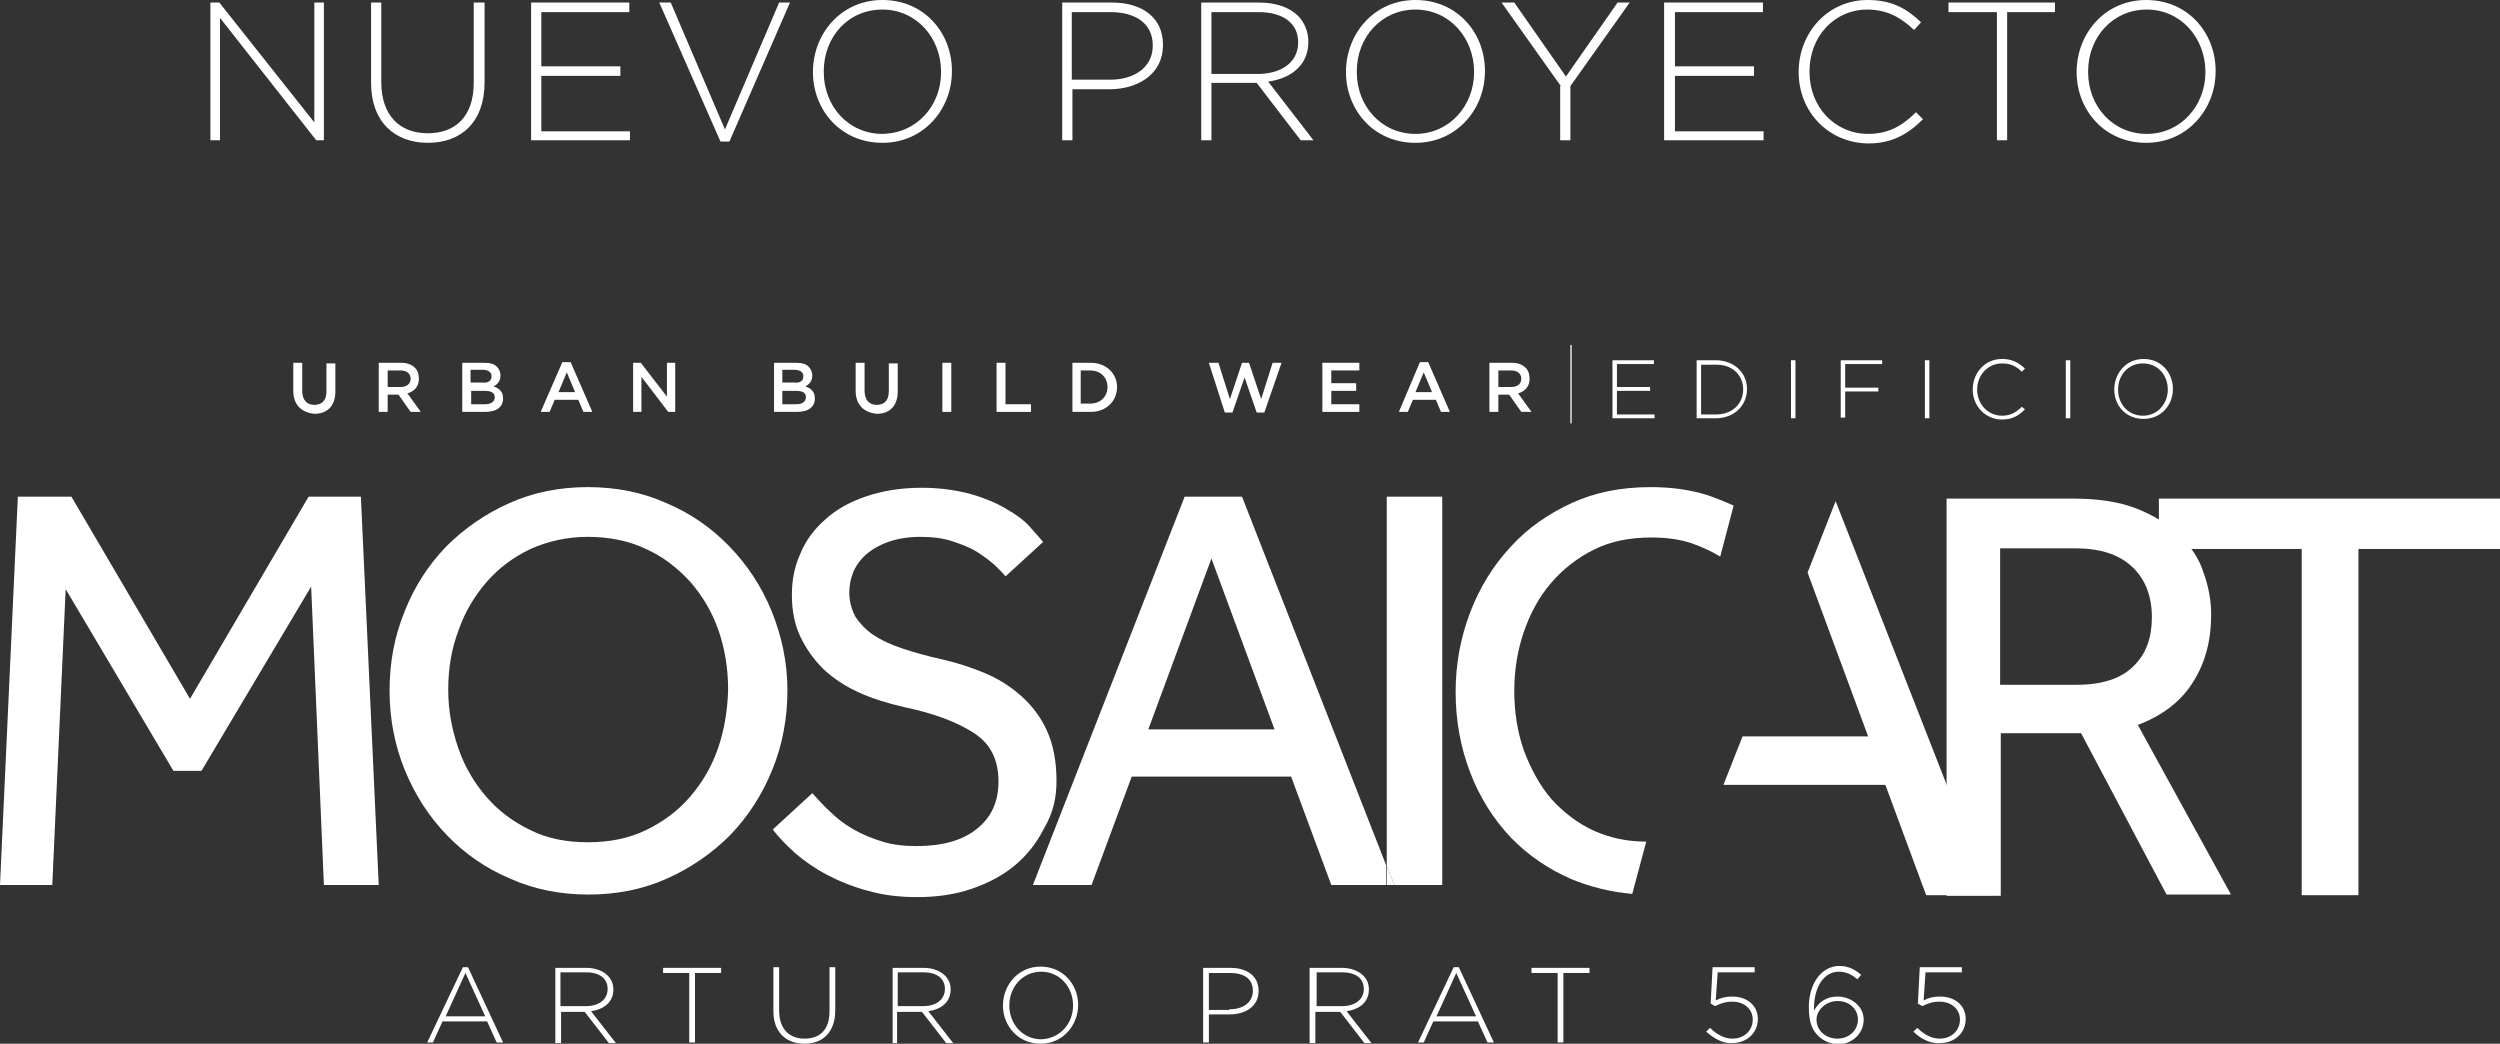 <?xml version="1.0" encoding="utf-8"?>
<!-- Generator: Adobe Illustrator 19.0.0, SVG Export Plug-In . SVG Version: 6.00 Build 0)  -->
<svg version="1.1" id="Capa_1" xmlns="http://www.w3.org/2000/svg" xmlns:xlink="http://www.w3.org/1999/xlink" x="0px" y="0px"
	 viewBox="0 0 392.1 163.7" style="enable-background:new 0 0 392.1 163.7;" xml:space="preserve">
<rect x="0" y="0" width="392.1" height="163.7" fill="#333333" stroke="none"/>
<style type="text/css">
	.st0{fill:#FFFFFF;}
</style>
<g id="XMLID_81_">
	<g id="XMLID_5_">
		<g id="XMLID_82_">
			<g id="XMLID_85_">
				<g id="XMLID_98_">
					<path id="XMLID_101_" class="st0" d="M305.3,140.4V78.2h19.8c4,0,7.3,0.5,10.1,1.6c2.7,1.1,5,2.5,6.7,4.2
						c1.7,1.7,3,3.6,3.7,5.8c0.8,2.2,1.2,4.4,1.2,6.6c0,4-0.9,7.5-2.8,10.5c-1.9,3.1-4.8,5.3-8.7,6.8l14.6,26.6h-10.1L326.4,115
						h-12.6v25.5H305.3z M313.8,107.4h12c3.9,0,6.9-1,8.8-2.9c2-1.9,2.9-4.5,2.9-7.7c0-3.4-1.1-6.1-3.2-8c-2.1-1.9-5-2.8-8.8-2.8
						h-11.8V107.4z"/>
					<path id="XMLID_99_" class="st0" d="M338.6,86.1v-7.9h53.5v7.9h-22.2v54.3H361V86.1H338.6z"/>
				</g>
				<g id="XMLID_86_">
					<polygon id="XMLID_97_" class="st0" points="48.4,77.9 29.8,109.6 11.2,77.9 2.8,77.9 0,138.8 8.2,138.8 10.3,92.4 27.2,120.9 
						31.6,120.9 48.8,92 50.8,138.8 59.4,138.8 56.6,77.9 					"/>
					<path id="XMLID_94_" class="st0" d="M121,95.8c-1.6-3.9-3.8-7.2-6.6-10.1c-2.8-2.9-6.1-5.2-9.9-6.8c-3.8-1.7-7.9-2.5-12.3-2.5
						c-4.4,0-8.5,0.8-12.3,2.5c-3.8,1.7-7.1,4-9.9,6.8c-2.8,2.9-5,6.3-6.5,10.1c-1.6,3.9-2.4,8-2.4,12.5c0,4.4,0.8,8.6,2.4,12.5
						c1.6,3.9,3.8,7.3,6.6,10.2c2.8,2.9,6.1,5.2,9.9,6.8c3.8,1.7,7.9,2.5,12.3,2.5c4.4,0,8.5-0.8,12.3-2.5c3.8-1.7,7.1-4,9.9-6.8
						c2.8-2.9,5-6.3,6.6-10.2c1.6-3.9,2.4-8.1,2.4-12.5S122.6,99.7,121,95.8z M112.6,117.4c-1,2.9-2.5,5.4-4.4,7.6
						c-1.9,2.2-4.2,3.9-6.9,5.2c-2.7,1.3-5.7,1.9-9.1,1.9c-3.4,0-6.4-0.6-9-1.9c-2.7-1.3-5-3-6.9-5.2c-1.9-2.2-3.4-4.7-4.4-7.6
						c-1-2.9-1.6-5.9-1.6-9.2c0-3.3,0.5-6.4,1.6-9.3c1-2.9,2.5-5.4,4.4-7.6c1.9-2.2,4.2-3.9,6.9-5.2c2.7-1.2,5.7-1.9,9-1.9
						c3.3,0,6.4,0.6,9.1,1.9c2.7,1.2,5,3,7,5.2c1.9,2.2,3.4,4.7,4.4,7.6c1,2.9,1.5,6,1.5,9.3C114.1,111.5,113.6,114.5,112.6,117.4z"
						/>
					<path id="XMLID_93_" class="st0" d="M165.7,122.5c0-3.1-0.5-5.7-1.5-7.9c-1-2.2-2.4-4-4.1-5.5c-1.7-1.5-3.6-2.7-5.8-3.6
						c-2.2-0.9-4.4-1.6-6.6-2.1c-2.3-0.5-4.4-1.1-6.2-1.7c-1.8-0.6-3.3-1.3-4.5-2.1c-1.2-0.8-2.1-1.8-2.8-2.8c-0.6-1.1-1-2.4-1-3.9
						c0-1,0.2-2.1,0.6-3.1c0.4-1,1.1-2,2-2.8c0.9-0.8,2.1-1.5,3.5-2c1.4-0.5,3.1-0.8,5-0.8c1.9,0,3.6,0.2,5.1,0.7
						c1.5,0.5,2.8,1,3.9,1.7c1.1,0.7,2,1.4,2.8,2.1c0.7,0.7,1.3,1.3,1.6,1.7l5.9-5.4c-0.5-0.6-1.2-1.4-2.1-2.4
						c-0.9-1-2.1-1.9-3.7-2.8c-1.5-0.9-3.4-1.7-5.5-2.3c-2.2-0.6-4.8-1-7.7-1c-3.4,0-6.3,0.5-8.9,1.4c-2.6,0.9-4.7,2.1-6.4,3.7
						c-1.7,1.5-3,3.3-3.8,5.3c-0.9,2-1.3,4.1-1.3,6.4c0,2.4,0.4,4.6,1.3,6.5c0.9,1.9,2.1,3.6,3.6,5.1c1.6,1.5,3.4,2.7,5.6,3.7
						c2.2,1,4.5,1.7,7.1,2.3c4.8,1,8.4,2.4,11,4.1c2.6,1.7,3.8,4.2,3.8,7.6c0,3.1-1.1,5.6-3.4,7.4c-2.2,1.8-5.4,2.7-9.4,2.7
						c-2,0-3.8-0.2-5.4-0.7c-1.6-0.5-3.1-1.1-4.5-1.9c-1.4-0.8-2.6-1.7-3.6-2.7c-1.1-1-2-2-2.9-3l-6.2,5.7c0.9,1.2,2.1,2.4,3.5,3.7
						c1.4,1.2,3.1,2.4,5,3.4c1.9,1,4.1,1.9,6.4,2.5c2.4,0.7,5,1,7.8,1c3,0,5.9-0.4,8.5-1.3c2.6-0.9,4.9-2.1,6.8-3.7
						c1.9-1.6,3.4-3.5,4.5-5.7C165.2,127.5,165.7,125.1,165.7,122.5z"/>
					<path id="XMLID_90_" class="st0" d="M194.8,77.9h-9L162,138.8h9.2l6.3-17h25l6.3,17h8.6v-3.1L194.8,77.9z M180.1,114.4
						l9.9-26.8l9.9,26.8H180.1z"/>
					<polygon id="XMLID_89_" class="st0" points="217.5,135.8 218.7,138.8 226.2,138.8 226.2,77.9 217.5,77.9 					"/>
					<polygon id="XMLID_88_" class="st0" points="217.5,138.8 218.7,138.8 217.5,135.8 					"/>
					<path id="XMLID_87_" class="st0" d="M250,130.3c-2.6-1.2-4.8-2.9-6.7-5c-1.8-2.1-3.2-4.7-4.3-7.6c-1-2.9-1.5-6-1.5-9.3
						c0-3.3,0.5-6.4,1.5-9.3c1-2.9,2.4-5.5,4.3-7.7c1.9-2.2,4.1-3.9,6.7-5.2s5.6-1.9,9-1.9c2.4,0,4.5,0.3,6.3,0.9
						c1.7,0.6,3.2,1.3,4.5,2.1l2.1-8c-1.3-0.6-2.8-1.2-4.3-1.7c-2.6-0.8-5.5-1.2-8.7-1.2c-4.6,0-8.7,0.8-12.4,2.5
						c-3.7,1.7-7,4-9.6,6.9c-2.7,2.9-4.8,6.3-6.3,10.2c-1.5,3.9-2.3,8.1-2.3,12.5c0,4.6,0.8,8.8,2.3,12.7c1.5,3.9,3.6,7.2,6.3,10.1
						c2.7,2.8,5.9,5,9.6,6.6c2.9,1.2,6.1,2,9.5,2.3l2.2-8.2C255.1,132,252.5,131.4,250,130.3z"/>
				</g>
			</g>
			<g id="XMLID_83_">
				<polygon id="XMLID_84_" class="st0" points="287.9,78.6 283.5,89.8 293,115.5 273.3,115.5 270.3,123.1 295.7,123.1 302.1,140.4 
					312.1,140.4 				"/>
			</g>
		</g>
		<g id="XMLID_6_">
			<path id="XMLID_9_" class="st0" d="M252.9,56.5h6.5v0.6h-5.8v3.6h5.2v0.6h-5.2V65h5.9v0.6h-6.6V56.5z"/>
			<path id="XMLID_140_" class="st0" d="M266.1,56.5h3c2.9,0,4.9,2,4.9,4.5v0c0,2.6-2,4.6-4.9,4.6h-3V56.5z M266.8,57.1V65h2.4
				c2.5,0,4.2-1.7,4.2-3.9v0c0-2.2-1.6-3.9-4.2-3.9H266.8z"/>
			<path id="XMLID_165_" class="st0" d="M280.9,56.5h0.7v9.1h-0.7V56.5z"/>
			<path id="XMLID_167_" class="st0" d="M288.8,56.5h6.4v0.6h-5.8v3.7h5.2v0.6h-5.2v4.1h-0.7V56.5z"/>
			<path id="XMLID_169_" class="st0" d="M301.9,56.5h0.7v9.1h-0.7V56.5z"/>
			<path id="XMLID_171_" class="st0" d="M309.4,61.1L309.4,61.1c0-2.6,1.9-4.8,4.6-4.8c1.6,0,2.6,0.6,3.6,1.5l-0.5,0.5
				c-0.8-0.8-1.7-1.3-3.1-1.3c-2.2,0-3.9,1.8-3.9,4.1v0c0,2.3,1.7,4.1,3.9,4.1c1.3,0,2.2-0.5,3.1-1.4l0.5,0.4c-1,1-2,1.6-3.6,1.6
				C311.4,65.8,309.4,63.7,309.4,61.1z"/>
			<path id="XMLID_173_" class="st0" d="M324,56.5h0.7v9.1H324V56.5z"/>
			<path id="XMLID_175_" class="st0" d="M331.6,61.1L331.6,61.1c0-2.5,1.8-4.8,4.6-4.8c2.8,0,4.6,2.2,4.6,4.7v0
				c0,2.5-1.8,4.7-4.6,4.7S331.6,63.6,331.6,61.1z M340,61.1L340,61.1c0-2.3-1.6-4.1-3.9-4.1s-3.9,1.8-3.9,4.1v0
				c0,2.3,1.6,4.1,3.9,4.1S340,63.3,340,61.1z"/>
		</g>
		<g id="XMLID_13_">
			<g id="XMLID_77_">
				<g id="XMLID_78_">
					<path id="XMLID_79_" class="st0" d="M46,61.3v-4.4h1.4v4.4c0,1.4,0.7,2.2,1.9,2.2c1.2,0,1.9-0.7,1.9-2.1v-4.4h1.4v4.4
						c0,2.3-1.3,3.5-3.3,3.5C47.3,64.7,46,63.5,46,61.3z"/>
				</g>
			</g>
			<g id="XMLID_72_">
				<g id="XMLID_73_">
					<path id="XMLID_74_" class="st0" d="M59.5,56.9h3.4c1,0,1.7,0.3,2.2,0.8c0.4,0.4,0.6,1,0.6,1.7v0c0,1.3-0.8,2-1.8,2.3l2.1,2.9
						h-1.6l-1.9-2.7h-1.7v2.7h-1.4V56.9z M62.8,60.7c1,0,1.6-0.5,1.6-1.3v0c0-0.8-0.6-1.3-1.6-1.3h-2v2.6H62.8z"/>
				</g>
			</g>
			<g id="XMLID_66_">
				<g id="XMLID_67_">
					<path id="XMLID_68_" class="st0" d="M72.5,56.9h3.5c0.9,0,1.6,0.2,2,0.7c0.3,0.3,0.5,0.8,0.5,1.3v0c0,0.9-0.5,1.4-1.1,1.7
						c0.9,0.3,1.5,0.8,1.5,1.9v0c0,1.4-1.1,2.1-2.8,2.1h-3.6V56.9z M77.1,59c0-0.6-0.5-1-1.4-1h-1.9v2h1.8
						C76.5,60.1,77.1,59.8,77.1,59L77.1,59z M76,61.3h-2.1v2.1h2.2c0.9,0,1.5-0.4,1.5-1.1v0C77.6,61.6,77,61.3,76,61.3z"/>
				</g>
			</g>
			<g id="XMLID_61_">
				<g id="XMLID_62_">
					<path id="XMLID_63_" class="st0" d="M88.2,56.8h1.3l3.4,7.8h-1.4l-0.8-1.9H87l-0.8,1.9h-1.4L88.2,56.8z M90.2,61.5l-1.3-3.1
						l-1.3,3.1H90.2z"/>
				</g>
			</g>
			<g id="XMLID_57_">
				<g id="XMLID_58_">
					<path id="XMLID_59_" class="st0" d="M99.2,56.9h1.3l4.1,5.3v-5.3h1.3v7.7h-1.1l-4.2-5.5v5.5h-1.3V56.9z"/>
				</g>
			</g>
			<g id="XMLID_51_">
				<g id="XMLID_52_">
					<path id="XMLID_53_" class="st0" d="M121.4,56.9h3.5c0.9,0,1.6,0.2,2,0.7c0.3,0.3,0.5,0.8,0.5,1.3v0c0,0.9-0.5,1.4-1.1,1.7
						c0.9,0.3,1.5,0.8,1.5,1.9v0c0,1.4-1.1,2.1-2.8,2.1h-3.6V56.9z M126,59c0-0.6-0.5-1-1.4-1h-1.9v2h1.8
						C125.4,60.1,126,59.8,126,59L126,59z M124.8,61.3h-2.1v2.1h2.2c0.9,0,1.5-0.4,1.5-1.1v0C126.4,61.6,125.9,61.3,124.8,61.3z"/>
				</g>
			</g>
			<g id="XMLID_47_">
				<g id="XMLID_48_">
					<path id="XMLID_49_" class="st0" d="M134.2,61.3v-4.4h1.4v4.4c0,1.4,0.7,2.2,1.9,2.2c1.2,0,1.9-0.7,1.9-2.1v-4.4h1.4v4.4
						c0,2.3-1.3,3.5-3.3,3.5C135.5,64.7,134.2,63.5,134.2,61.3z"/>
				</g>
			</g>
			<g id="XMLID_43_">
				<g id="XMLID_44_">
					<path id="XMLID_45_" class="st0" d="M147.8,56.9h1.4v7.7h-1.4V56.9z"/>
				</g>
			</g>
			<g id="XMLID_39_">
				<g id="XMLID_40_">
					<path id="XMLID_41_" class="st0" d="M156.3,56.9h1.4v6.5h4v1.2h-5.4V56.9z"/>
				</g>
			</g>
			<g id="XMLID_34_">
				<g id="XMLID_35_">
					<path id="XMLID_36_" class="st0" d="M168.2,56.9h2.9c2.4,0,4.1,1.7,4.1,3.8v0c0,2.2-1.7,3.9-4.1,3.9h-2.9V56.9z M169.5,58.1
						v5.2h1.5c1.6,0,2.7-1.1,2.7-2.6v0c0-1.5-1.1-2.6-2.7-2.6H169.5z"/>
				</g>
			</g>
			<g id="XMLID_30_">
				<g id="XMLID_31_">
					<path id="XMLID_32_" class="st0" d="M189.6,56.9h1.5l1.8,5.7l1.9-5.7h1.1l1.9,5.7l1.8-5.7h1.4l-2.7,7.8h-1.2l-1.9-5.5l-1.9,5.5
						h-1.2L189.6,56.9z"/>
				</g>
			</g>
			<g id="XMLID_26_">
				<g id="XMLID_27_">
					<path id="XMLID_28_" class="st0" d="M207.5,56.9h5.7v1.2h-4.4v2h3.9v1.2h-3.9v2.1h4.4v1.2h-5.8V56.9z"/>
				</g>
			</g>
			<g id="XMLID_21_">
				<g id="XMLID_22_">
					<path id="XMLID_23_" class="st0" d="M222.7,56.8h1.3l3.4,7.8h-1.4l-0.8-1.9h-3.6l-0.8,1.9h-1.4L222.7,56.8z M224.6,61.5
						l-1.3-3.1l-1.3,3.1H224.6z"/>
				</g>
			</g>
			<g id="XMLID_15_">
				<g id="XMLID_17_">
					<path id="XMLID_18_" class="st0" d="M233.7,56.9h3.4c1,0,1.7,0.3,2.2,0.8c0.4,0.4,0.6,1,0.6,1.7v0c0,1.3-0.8,2-1.8,2.3l2.1,2.9
						h-1.6l-1.9-2.7h-1.7v2.7h-1.4V56.9z M237,60.7c1,0,1.6-0.5,1.6-1.3v0c0-0.8-0.6-1.3-1.6-1.3h-2v2.6H237z"/>
				</g>
			</g>
		</g>
		<rect id="XMLID_10_" x="246.3" y="54.1" class="st0" width="0.2" height="12.3"/>
		<g id="XMLID_2_">
			<g id="XMLID_441_">
				<path id="XMLID_473_" class="st0" d="M72.6,151.7h0.8l5.5,11.8h-1l-1.5-3.3h-7l-1.5,3.3h-0.9L72.6,151.7z M76.1,159.4l-3.1-6.8
					l-3.1,6.8H76.1z"/>
				<path id="XMLID_470_" class="st0" d="M87.1,151.8H92c1.4,0,2.6,0.5,3.3,1.2c0.6,0.6,0.9,1.3,0.9,2.2v0c0,2-1.5,3.1-3.5,3.4
					l3.9,5h-1.1l-3.8-4.9H88v4.9h-0.9V151.8z M91.9,157.8c2,0,3.4-1,3.4-2.7v0c0-1.6-1.2-2.6-3.4-2.6h-4v5.3H91.9z"/>
				<path id="XMLID_468_" class="st0" d="M108.1,152.6H104v-0.8h9.1v0.8H109v10.9h-0.9V152.6z"/>
				<path id="XMLID_466_" class="st0" d="M121.3,158.6v-6.9h0.9v6.8c0,2.8,1.5,4.4,4,4.4c2.4,0,3.9-1.4,3.9-4.3v-6.9h0.9v6.8
					c0,3.4-2,5.2-4.8,5.2C123.3,163.7,121.3,161.9,121.3,158.6z"/>
				<path id="XMLID_463_" class="st0" d="M140,151.8h4.9c1.4,0,2.6,0.5,3.3,1.2c0.6,0.6,0.9,1.3,0.9,2.2v0c0,2-1.5,3.1-3.5,3.4
					l3.9,5h-1.1l-3.8-4.9h-3.9v4.9H140V151.8z M144.8,157.8c2,0,3.4-1,3.4-2.7v0c0-1.6-1.2-2.6-3.4-2.6h-4v5.3H144.8z"/>
				<path id="XMLID_460_" class="st0" d="M157.3,157.7L157.3,157.7c0-3.2,2.4-6.1,5.9-6.1s5.9,2.8,5.9,6v0c0,3.2-2.4,6.1-5.9,6.1
					C159.7,163.7,157.3,160.9,157.3,157.7z M168.3,157.7L168.3,157.7c0-2.9-2.1-5.3-5-5.3c-2.9,0-5,2.4-5,5.3v0c0,2.9,2.1,5.3,5,5.3
					C166.2,162.9,168.3,160.6,168.3,157.7z"/>
				<path id="XMLID_457_" class="st0" d="M188.7,151.8h4.3c2.6,0,4.4,1.3,4.4,3.6v0c0,2.5-2.1,3.7-4.6,3.7h-3.2v4.4h-0.9V151.8z
					 M192.8,158.3c2.2,0,3.7-1.1,3.7-2.9v0c0-1.9-1.4-2.8-3.6-2.8h-3.3v5.8H192.8z"/>
				<path id="XMLID_454_" class="st0" d="M205.6,151.8h4.9c1.4,0,2.6,0.5,3.3,1.2c0.6,0.6,0.9,1.3,0.9,2.2v0c0,2-1.5,3.1-3.5,3.4
					l3.9,5h-1.1l-3.8-4.9h-3.9v4.9h-0.9V151.8z M210.5,157.8c2,0,3.4-1,3.4-2.7v0c0-1.6-1.2-2.6-3.4-2.6h-4v5.3H210.5z"/>
				<path id="XMLID_451_" class="st0" d="M228,151.7h0.8l5.5,11.8h-1l-1.5-3.3h-7l-1.5,3.3h-0.9L228,151.7z M231.5,159.4l-3.1-6.8
					l-3.1,6.8H231.5z"/>
				<path id="XMLID_449_" class="st0" d="M244.3,152.6h-4.1v-0.8h9.1v0.8h-4.1v10.9h-0.9V152.6z"/>
				<path id="XMLID_447_" class="st0" d="M267.6,161.8l0.6-0.6c1.1,1.1,2.3,1.7,3.5,1.7c1.9,0,3.2-1.3,3.2-3v0
					c0-1.6-1.3-2.8-3.2-2.8c-1.1,0-1.9,0.3-2.7,0.7l-0.7-0.4l0.3-5.7h6.6v0.8h-5.8l-0.3,4.4c0.8-0.4,1.5-0.6,2.6-0.6
					c2.3,0,4,1.4,4,3.5v0c0,2.2-1.7,3.8-4.1,3.8C270.2,163.7,268.7,162.8,267.6,161.8z"/>
				<path id="XMLID_444_" class="st0" d="M285.2,162.5c-1-1-1.5-2.1-1.5-4.6v0c0-3.5,1.9-6.4,4.8-6.4c1.3,0,2.4,0.5,3.4,1.4
					l-0.6,0.7c-0.9-0.8-1.8-1.2-2.9-1.2c-2.4,0-3.9,2.5-3.9,5.8v0.3c0.8-1.4,2-2.2,3.7-2.2c2.1,0,4.1,1.5,4.1,3.6v0
					c0,2.2-1.8,3.9-4.1,3.9C287,163.7,285.9,163.2,285.2,162.5z M291.4,159.9L291.4,159.9c0-1.6-1.3-2.9-3.2-2.9
					c-1.9,0-3.3,1.5-3.3,2.9v0c0,1.7,1.4,3,3.3,3C290.1,162.9,291.4,161.5,291.4,159.9z"/>
				<path id="XMLID_442_" class="st0" d="M300.1,161.8l0.6-0.6c1.1,1.1,2.3,1.7,3.5,1.7c1.9,0,3.2-1.3,3.2-3v0
					c0-1.6-1.3-2.8-3.2-2.8c-1.1,0-1.9,0.3-2.7,0.7l-0.7-0.4l0.3-5.7h6.6v0.8H302l-0.3,4.4c0.8-0.4,1.5-0.6,2.6-0.6
					c2.3,0,4,1.4,4,3.5v0c0,2.2-1.7,3.8-4.1,3.8C302.6,163.7,301.1,162.8,300.1,161.8z"/>
			</g>
		</g>
	</g>
	<g id="XMLID_1_">
		<g id="XMLID_355_">
			<path id="XMLID_385_" class="st0" d="M32.9,0.4h1.5l14.9,18.8V0.4h1.5V22h-1.2L34.5,2.8V22h-1.5V0.4z"/>
			<path id="XMLID_383_" class="st0" d="M58.2,13V0.4h1.6v12.5c0,5.1,2.8,8,7.3,8c4.4,0,7.2-2.7,7.2-7.9V0.4H76v12.5
				c0,6.2-3.6,9.5-8.9,9.5C61.9,22.4,58.2,19.1,58.2,13z"/>
			<path id="XMLID_381_" class="st0" d="M83.3,0.4h15.4v1.5H84.9v8.5h12.4v1.5H84.9v8.7h13.9V22H83.3V0.4z"/>
			<path id="XMLID_379_" class="st0" d="M103.4,0.4h1.8l8.5,19.9l8.5-19.9h1.7l-9.5,21.8H113L103.4,0.4z"/>
			<path id="XMLID_376_" class="st0" d="M127.5,11.3L127.5,11.3c0-6,4.4-11.3,10.9-11.3c6.6,0,10.9,5.2,10.9,11.1v0.1
				c0,5.9-4.4,11.2-10.9,11.2C131.8,22.4,127.5,17.2,127.5,11.3z M147.6,11.3L147.6,11.3c0-5.4-3.9-9.8-9.2-9.8
				c-5.4,0-9.2,4.3-9.2,9.7v0.1c0,5.4,3.9,9.7,9.2,9.7C143.8,20.9,147.6,16.6,147.6,11.3z"/>
			<path id="XMLID_373_" class="st0" d="M166.5,0.4h7.9c4.8,0,8,2.4,8,6.6v0.1c0,4.5-3.9,6.9-8.4,6.9h-5.8V22h-1.6V0.4z M174.1,12.5
				c4,0,6.7-2.1,6.7-5.3V7.1c0-3.4-2.7-5.2-6.6-5.2h-6.1v10.6H174.1z"/>
			<path id="XMLID_370_" class="st0" d="M188.4,0.4h9.1c2.7,0,4.8,0.8,6.1,2.1c1,1,1.6,2.5,1.6,4v0.1c0,3.6-2.7,5.7-6.3,6.2l7.1,9.2
				h-2l-6.9-9H190v9h-1.6V0.4z M197.3,11.6c3.6,0,6.3-1.8,6.3-4.9V6.6c0-2.9-2.3-4.7-6.2-4.7H190v9.7H197.3z"/>
			<path id="XMLID_367_" class="st0" d="M211.1,11.3L211.1,11.3c0-6,4.4-11.3,10.9-11.3c6.6,0,10.9,5.2,10.9,11.1v0.1
				c0,5.9-4.4,11.2-10.9,11.2C215.4,22.4,211.1,17.2,211.1,11.3z M231.2,11.3L231.2,11.3c0-5.4-3.9-9.8-9.2-9.8s-9.2,4.3-9.2,9.7
				v0.1c0,5.4,3.9,9.7,9.2,9.7S231.2,16.6,231.2,11.3z"/>
			<path id="XMLID_365_" class="st0" d="M244.8,13.5l-9.3-13.1h2l8.1,11.6l8.1-11.6h1.9l-9.3,13.1V22h-1.6V13.5z"/>
			<path id="XMLID_363_" class="st0" d="M261.1,0.4h15.4v1.5h-13.8v8.5h12.4v1.5h-12.4v8.7h13.9V22h-15.6V0.4z"/>
			<path id="XMLID_361_" class="st0" d="M282.1,11.3L282.1,11.3c0-6.2,4.6-11.3,10.8-11.3c3.9,0,6.2,1.4,8.4,3.5l-1.1,1.2
				c-1.9-1.8-4.1-3.2-7.3-3.2c-5.2,0-9.1,4.2-9.1,9.7v0.1c0,5.5,4,9.7,9.2,9.7c3.1,0,5.3-1.2,7.5-3.4l1.1,1.1
				c-2.3,2.3-4.8,3.8-8.6,3.8C286.7,22.4,282.1,17.5,282.1,11.3z"/>
			<path id="XMLID_359_" class="st0" d="M313.1,1.9h-7.5V0.4h16.7v1.5h-7.5V22h-1.6V1.9z"/>
			<path id="XMLID_356_" class="st0" d="M325.7,11.3L325.7,11.3c0-6,4.4-11.3,10.9-11.3c6.6,0,10.9,5.2,10.9,11.1v0.1
				c0,5.9-4.4,11.2-10.9,11.2C330,22.4,325.7,17.2,325.7,11.3z M345.9,11.3L345.9,11.3c0-5.4-3.9-9.8-9.2-9.8s-9.2,4.3-9.2,9.7v0.1
				c0,5.4,3.9,9.7,9.2,9.7S345.9,16.6,345.9,11.3z"/>
		</g>
	</g>
</g>
</svg>
